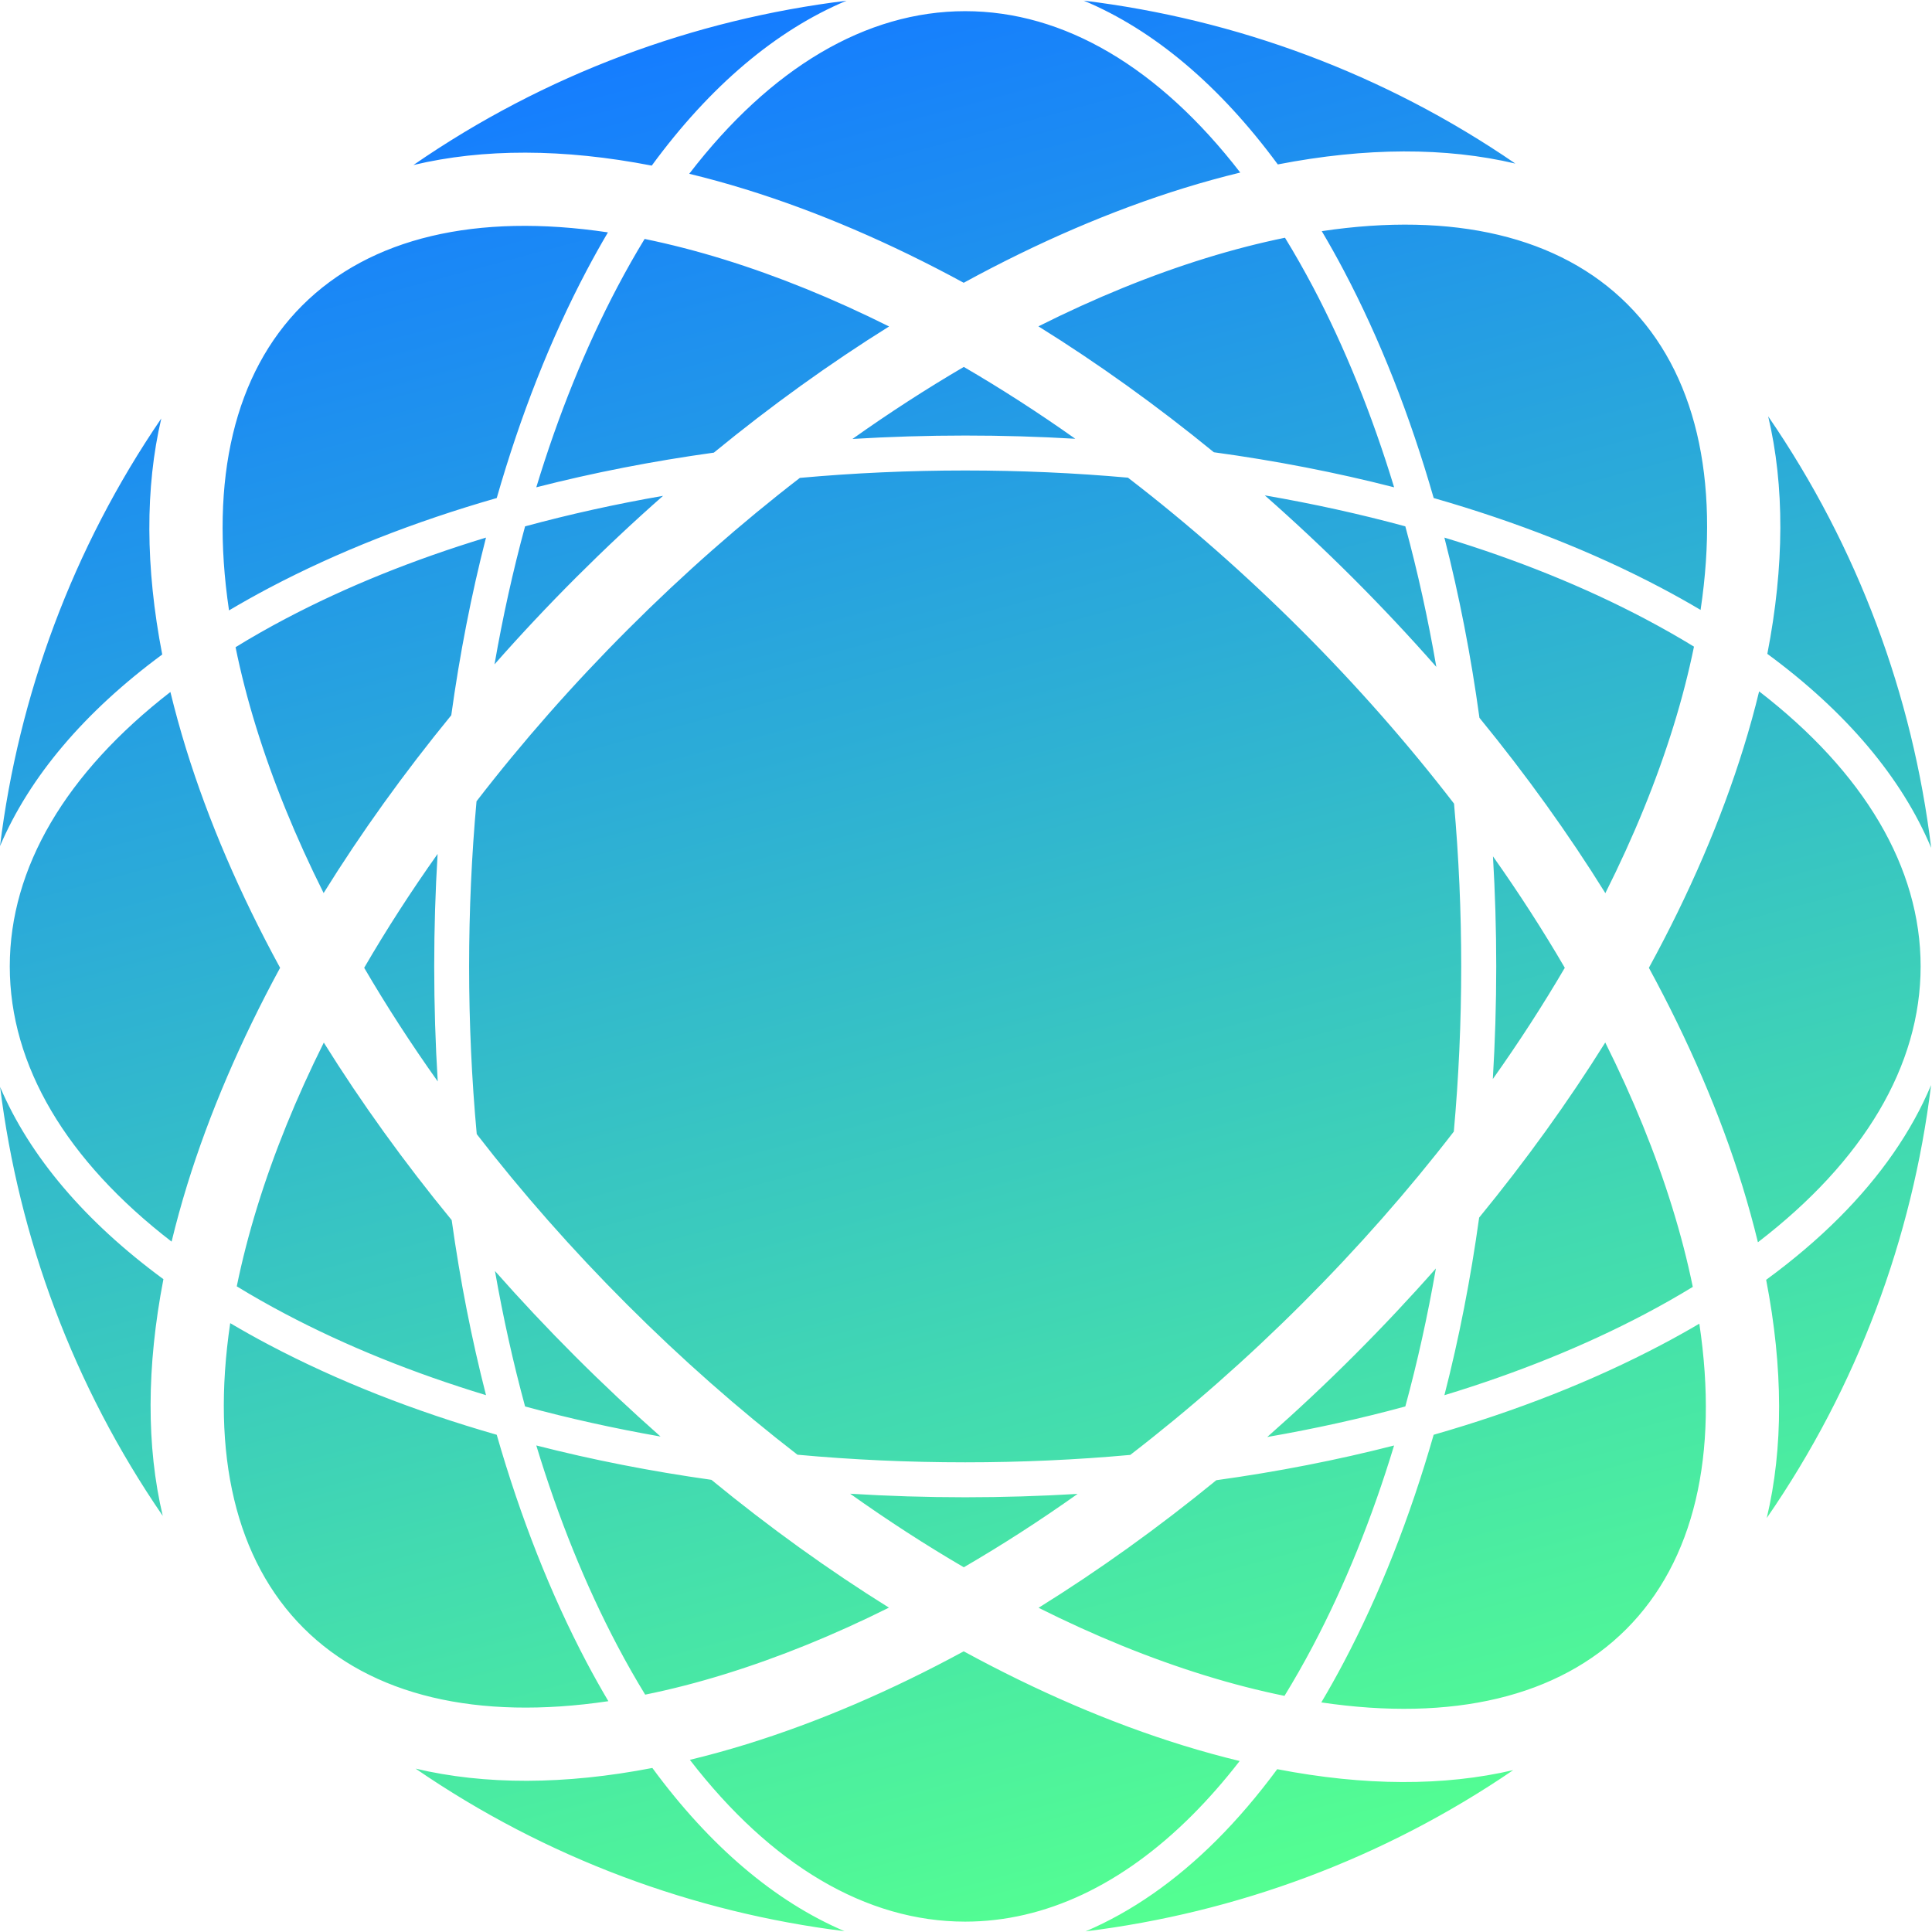 <svg xmlns="http://www.w3.org/2000/svg" xmlns:xlink="http://www.w3.org/1999/xlink" width="500" zoomAndPan="magnify" viewBox="0 0 375 375" height="500" preserveAspectRatio="xMidYMid meet" version="1.0"><defs><clipPath id="6a1d0ca9d2"><path d="M 140.473 50.34 C 151.035 53.605 161.789 57.988 172.57 63.367 C 161.059 70.555 149.66 78.758 138.559 87.855 C 126.668 89.504 115.133 91.758 104.094 94.586 C 108.371 80.52 113.648 67.438 119.859 55.66 C 121.562 52.434 123.316 49.336 125.121 46.379 C 130.086 47.398 135.203 48.711 140.473 50.34 Z M 58.664 59.293 C 45.504 72.453 40.676 93.027 44.453 118.477 C 46.961 116.992 49.551 115.535 52.238 114.117 C 65.512 107.113 80.391 101.266 96.418 96.668 C 101.016 80.641 106.859 65.77 113.871 52.496 C 115.215 49.953 116.59 47.492 118 45.105 C 92.473 41.289 71.848 46.117 58.664 59.293 Z M 208.711 85.164 C 201.559 80.102 194.328 75.441 187.074 71.219 C 179.832 75.457 172.613 80.125 165.465 85.199 C 172.68 84.766 179.98 84.539 187.344 84.539 C 194.531 84.535 201.668 84.75 208.711 85.164 Z M 128.695 96.242 C 119.48 97.84 110.535 99.828 101.918 102.164 C 99.57 110.789 97.586 119.738 95.984 128.949 C 101.051 123.199 106.352 117.547 111.879 112.023 C 117.371 106.539 122.984 101.27 128.695 96.242 Z M 119.867 319.496 C 121.602 322.781 123.391 325.93 125.23 328.93 C 130.234 327.914 135.398 326.594 140.715 324.945 C 151.191 321.703 161.859 317.371 172.543 312.043 C 160.875 304.77 149.328 296.461 138.086 287.234 C 126.363 285.586 114.992 283.355 104.094 280.562 C 108.371 294.637 113.648 307.719 119.867 319.496 Z M 101.918 272.992 C 110.387 275.297 119.168 277.246 128.211 278.832 C 122.586 273.863 117.051 268.672 111.641 263.262 C 106.23 257.852 101.043 252.328 96.074 246.703 C 97.66 255.738 99.613 264.523 101.918 272.992 Z M 70.688 187.848 C 75.008 195.242 79.781 202.617 84.965 209.91 C 84.512 202.551 84.281 195.098 84.281 187.574 C 84.281 180.227 84.504 172.945 84.941 165.746 C 79.758 173.055 74.992 180.438 70.688 187.848 Z M 1.898 187.574 C 1.898 206.809 12.891 225.258 33.305 241 C 34.18 237.387 35.184 233.719 36.336 229.984 C 40.629 216.109 46.711 201.953 54.367 187.852 C 46.598 173.602 40.434 159.301 36.098 145.281 C 34.953 141.566 33.949 137.91 33.074 134.312 C 12.801 150.031 1.898 168.418 1.898 187.574 Z M 49.703 141.09 C 52.984 151.707 57.391 162.504 62.816 173.34 C 70.07 161.66 78.375 150.094 87.59 138.832 C 89.238 126.93 91.496 115.391 94.332 104.348 C 80.262 108.625 67.176 113.898 55.398 120.109 C 52.02 121.891 48.793 123.73 45.723 125.621 C 46.738 130.617 48.059 135.777 49.703 141.09 Z M 249.414 46.145 C 244.457 47.16 239.344 48.469 234.078 50.098 C 223.379 53.402 212.48 57.859 201.559 63.344 C 213.086 70.516 224.488 78.695 235.609 87.781 C 247.684 89.434 259.395 91.711 270.598 94.586 C 266.32 80.52 261.043 67.438 254.832 55.66 C 253.074 52.348 251.273 49.172 249.414 46.145 Z M 311.598 173.359 C 317.086 162.445 321.539 151.551 324.848 140.848 C 326.477 135.578 327.785 130.469 328.801 125.512 C 325.777 123.66 322.602 121.859 319.289 120.109 C 307.512 113.895 294.422 108.617 280.355 104.348 C 283.223 115.547 285.508 127.246 287.16 139.328 C 296.246 150.434 304.434 161.84 311.598 173.359 Z M 272.773 102.164 C 264 99.777 254.887 97.773 245.496 96.152 C 251.328 101.285 257.062 106.66 262.672 112.258 C 268.277 117.867 273.656 123.602 278.789 129.438 C 277.176 120.055 275.16 110.938 272.773 102.164 Z M 252.602 122.332 C 241.785 111.52 230.488 101.598 218.938 92.715 C 208.602 91.793 198.047 91.32 187.348 91.32 C 176.477 91.32 165.75 91.809 155.254 92.758 C 143.828 101.57 132.652 111.391 121.949 122.098 C 111.199 132.84 101.34 144.059 92.492 155.531 C 91.543 166.012 91.055 176.723 91.055 187.582 C 91.055 198.609 91.559 209.492 92.535 220.129 C 101.309 231.477 111.066 242.566 121.703 253.195 C 132.336 263.824 143.434 273.594 154.785 282.359 C 165.426 283.336 176.309 283.836 187.34 283.836 C 198.195 283.836 208.906 283.348 219.383 282.398 C 230.863 273.555 242.086 263.695 252.832 252.945 C 263.539 242.242 273.363 231.07 282.184 219.641 C 283.133 209.152 283.621 198.434 283.621 187.566 C 283.621 176.871 283.148 166.316 282.227 155.984 C 273.344 144.445 263.422 133.145 252.602 122.332 Z M 245.969 278.922 C 255.191 277.32 264.148 275.336 272.773 272.992 C 275.121 264.367 277.105 255.418 278.707 246.207 C 273.668 251.914 268.398 257.527 262.906 263.02 C 257.383 268.551 251.719 273.852 245.969 278.922 Z M 165.012 289.93 C 172.305 295.117 179.676 299.891 187.074 304.207 C 194.48 299.902 201.863 295.145 209.164 289.965 C 201.973 290.391 194.688 290.621 187.344 290.621 C 179.824 290.617 172.367 290.387 165.012 289.93 Z M 303.727 187.848 C 299.504 180.598 294.844 173.371 289.785 166.219 C 290.199 173.266 290.418 180.391 290.418 187.574 C 290.418 194.938 290.191 202.23 289.758 209.438 C 294.824 202.297 299.488 195.086 303.727 187.848 Z M 187.344 2.168 C 168.062 2.168 149.559 13.211 133.781 33.73 C 137.352 34.598 140.988 35.594 144.676 36.734 C 158.629 41.047 172.871 47.176 187.055 54.887 C 201.383 47.059 215.77 40.848 229.875 36.488 C 233.547 35.352 237.168 34.363 240.734 33.492 C 224.996 13.129 206.562 2.168 187.344 2.168 Z M 31.488 127.039 C 28.199 110.062 28.172 94.629 31.305 81.227 C 14.051 106.492 3.613 135.016 0 164.227 C 5.723 150.793 16.375 138.188 31.488 127.039 Z M 31.719 248.289 C 16.504 237.109 5.777 224.461 0.02 210.977 C 3.668 240.289 14.199 268.902 31.59 294.23 C 28.41 280.805 28.43 265.316 31.719 248.289 Z M 210.344 0.121 C 223.961 5.82 236.734 16.586 248.02 31.914 C 265.113 28.594 280.66 28.566 294.133 31.75 C 268.656 14.262 239.848 3.715 210.344 0.121 Z M 126.504 32.145 C 137.812 16.707 150.629 5.875 164.297 0.141 C 134.695 3.77 105.781 14.398 80.246 32.031 C 93.754 28.805 109.348 28.816 126.504 32.145 Z M 126.621 343.16 C 109.586 346.453 94.094 346.469 80.668 343.289 C 105.992 360.676 134.613 371.199 163.926 374.844 C 150.438 369.098 137.793 358.371 126.621 343.16 Z M 247.91 343.398 C 244.152 348.48 240.242 353.07 236.18 357.133 C 228.172 365.137 219.613 371.082 210.699 374.879 C 239.914 371.266 268.441 360.832 293.711 343.582 C 280.32 346.711 264.883 346.68 247.91 343.398 Z M 343.039 126.914 C 358.371 138.188 369.133 150.961 374.84 164.566 C 371.246 135.078 360.695 106.281 343.203 80.812 C 346.391 94.281 346.363 109.824 343.039 126.914 Z M 356.934 236.398 C 352.77 240.559 348.051 244.574 342.809 248.41 C 346.137 265.562 346.145 281.145 342.926 294.645 C 360.562 269.113 371.191 240.215 374.82 210.617 C 371.031 219.645 365.027 228.305 356.934 236.398 Z M 231.391 352.34 C 234.559 349.172 237.637 345.66 240.621 341.812 C 237.02 340.945 233.359 339.934 229.637 338.789 C 215.613 334.457 201.309 328.285 187.055 320.523 C 172.949 328.18 158.793 334.258 144.914 338.551 C 141.184 339.703 137.508 340.715 133.902 341.582 C 149.652 362 168.109 372.988 187.344 372.988 C 202.875 372.98 217.898 365.828 231.391 352.34 Z M 49.945 234.195 C 48.305 239.516 46.977 244.68 45.957 249.676 C 48.961 251.516 52.109 253.305 55.402 255.039 C 67.18 261.258 80.27 266.531 94.336 270.801 C 91.543 259.914 89.312 248.547 87.672 236.824 C 78.445 225.586 70.125 214.031 62.848 202.367 C 57.52 213.059 53.18 223.719 49.945 234.195 Z M 249.32 329.168 C 251.203 326.09 253.043 322.871 254.824 319.496 C 261.043 307.719 266.32 294.637 270.59 280.57 C 259.539 283.402 247.992 285.66 236.086 287.309 C 224.82 296.52 213.262 304.816 201.586 312.07 C 212.414 317.496 223.223 321.902 233.84 325.184 C 239.156 326.828 244.324 328.152 249.32 329.168 Z M 58.902 315.988 C 72.062 329.148 92.637 333.977 118.082 330.199 C 116.645 327.766 115.234 325.258 113.863 322.66 C 106.859 309.387 101.016 294.516 96.414 278.488 C 80.383 273.891 65.508 268.047 52.23 261.039 C 49.625 259.668 47.117 258.258 44.684 256.824 C 40.914 282.266 45.742 302.832 58.902 315.988 Z M 324.609 234.438 C 321.344 223.875 316.961 213.125 311.578 202.348 C 304.391 213.852 296.188 225.246 287.102 236.336 C 285.453 248.234 283.195 259.766 280.359 270.809 C 294.43 266.531 307.516 261.258 319.293 255.047 C 322.523 253.344 325.613 251.59 328.57 249.785 C 327.555 244.824 326.238 239.707 324.609 234.438 Z M 372.793 187.574 C 372.793 168.363 361.828 149.922 341.445 134.191 C 340.586 137.75 339.59 141.367 338.449 145.043 C 334.09 159.137 327.879 173.523 320.047 187.852 C 327.762 202.035 333.895 216.27 338.207 230.223 C 339.344 233.918 340.34 237.551 341.211 241.121 C 361.742 225.359 372.793 206.859 372.793 187.574 Z M 315.648 316.227 C 328.828 303.047 333.656 282.426 329.84 256.926 C 327.457 258.328 324.996 259.703 322.453 261.039 C 309.18 268.043 294.301 273.891 278.273 278.488 C 273.676 294.516 267.832 309.387 260.82 322.66 C 259.402 325.344 257.953 327.934 256.465 330.438 C 281.922 334.211 302.492 329.387 315.648 316.227 Z M 315.891 59.059 C 302.703 45.871 282.078 41.051 256.555 44.867 C 258.012 47.328 259.438 49.863 260.824 52.496 C 267.832 65.77 273.676 80.641 278.277 96.668 C 294.309 101.266 309.184 107.105 322.461 114.117 C 325.094 115.508 327.629 116.93 330.082 118.383 C 333.898 92.863 329.07 72.234 315.891 59.059 Z M 315.891 59.059 " clip-rule="nonzero"/></clipPath><linearGradient x1="2664.241" gradientTransform="matrix(0.479, -0.479, 0.479, 0.479, -1559.052, 739.685)" y1="782.868" x2="2130.254" gradientUnits="userSpaceOnUse" y2="1707.763" id="744ef58b45"><stop stop-opacity="1" stop-color="rgb(8.199%, 48.999%, 100%)" offset="0"/><stop stop-opacity="1" stop-color="rgb(8.199%, 48.999%, 100%)" offset="0.125"/><stop stop-opacity="1" stop-color="rgb(8.199%, 48.999%, 100%)" offset="0.188"/><stop stop-opacity="1" stop-color="rgb(8.199%, 48.999%, 100%)" offset="0.219"/><stop stop-opacity="1" stop-color="rgb(8.199%, 48.999%, 100%)" offset="0.234"/><stop stop-opacity="1" stop-color="rgb(8.269%, 49.144%, 99.876%)" offset="0.242"/><stop stop-opacity="1" stop-color="rgb(8.525%, 49.672%, 99.429%)" offset="0.246"/><stop stop-opacity="1" stop-color="rgb(8.71%, 50.053%, 99.107%)" offset="0.25"/><stop stop-opacity="1" stop-color="rgb(8.894%, 50.435%, 98.784%)" offset="0.254"/><stop stop-opacity="1" stop-color="rgb(9.081%, 50.818%, 98.462%)" offset="0.258"/><stop stop-opacity="1" stop-color="rgb(9.265%, 51.199%, 98.138%)" offset="0.262"/><stop stop-opacity="1" stop-color="rgb(9.45%, 51.582%, 97.816%)" offset="0.266"/><stop stop-opacity="1" stop-color="rgb(9.634%, 51.964%, 97.493%)" offset="0.27"/><stop stop-opacity="1" stop-color="rgb(9.821%, 52.345%, 97.171%)" offset="0.273"/><stop stop-opacity="1" stop-color="rgb(10.005%, 52.727%, 96.848%)" offset="0.277"/><stop stop-opacity="1" stop-color="rgb(10.19%, 53.11%, 96.526%)" offset="0.281"/><stop stop-opacity="1" stop-color="rgb(10.374%, 53.491%, 96.202%)" offset="0.285"/><stop stop-opacity="1" stop-color="rgb(10.559%, 53.873%, 95.88%)" offset="0.289"/><stop stop-opacity="1" stop-color="rgb(10.744%, 54.254%, 95.557%)" offset="0.293"/><stop stop-opacity="1" stop-color="rgb(10.93%, 54.637%, 95.235%)" offset="0.297"/><stop stop-opacity="1" stop-color="rgb(11.115%, 55.019%, 94.911%)" offset="0.301"/><stop stop-opacity="1" stop-color="rgb(11.299%, 55.402%, 94.589%)" offset="0.305"/><stop stop-opacity="1" stop-color="rgb(11.484%, 55.783%, 94.266%)" offset="0.309"/><stop stop-opacity="1" stop-color="rgb(11.67%, 56.165%, 93.944%)" offset="0.312"/><stop stop-opacity="1" stop-color="rgb(11.855%, 56.546%, 93.62%)" offset="0.316"/><stop stop-opacity="1" stop-color="rgb(12.039%, 56.929%, 93.298%)" offset="0.32"/><stop stop-opacity="1" stop-color="rgb(12.224%, 57.31%, 92.975%)" offset="0.324"/><stop stop-opacity="1" stop-color="rgb(12.41%, 57.692%, 92.653%)" offset="0.328"/><stop stop-opacity="1" stop-color="rgb(12.595%, 58.073%, 92.329%)" offset="0.332"/><stop stop-opacity="1" stop-color="rgb(12.779%, 58.456%, 92.007%)" offset="0.336"/><stop stop-opacity="1" stop-color="rgb(12.964%, 58.838%, 91.684%)" offset="0.34"/><stop stop-opacity="1" stop-color="rgb(13.15%, 59.221%, 91.362%)" offset="0.344"/><stop stop-opacity="1" stop-color="rgb(13.335%, 59.602%, 91.039%)" offset="0.348"/><stop stop-opacity="1" stop-color="rgb(13.519%, 59.984%, 90.717%)" offset="0.352"/><stop stop-opacity="1" stop-color="rgb(13.704%, 60.365%, 90.393%)" offset="0.355"/><stop stop-opacity="1" stop-color="rgb(13.889%, 60.748%, 90.071%)" offset="0.359"/><stop stop-opacity="1" stop-color="rgb(14.073%, 61.13%, 89.748%)" offset="0.363"/><stop stop-opacity="1" stop-color="rgb(14.259%, 61.511%, 89.424%)" offset="0.367"/><stop stop-opacity="1" stop-color="rgb(14.444%, 61.893%, 89.101%)" offset="0.371"/><stop stop-opacity="1" stop-color="rgb(14.629%, 62.276%, 88.779%)" offset="0.375"/><stop stop-opacity="1" stop-color="rgb(14.813%, 62.657%, 88.455%)" offset="0.379"/><stop stop-opacity="1" stop-color="rgb(14.999%, 63.04%, 88.133%)" offset="0.383"/><stop stop-opacity="1" stop-color="rgb(15.184%, 63.422%, 87.81%)" offset="0.387"/><stop stop-opacity="1" stop-color="rgb(15.369%, 63.803%, 87.488%)" offset="0.391"/><stop stop-opacity="1" stop-color="rgb(15.553%, 64.185%, 87.164%)" offset="0.395"/><stop stop-opacity="1" stop-color="rgb(15.739%, 64.568%, 86.842%)" offset="0.398"/><stop stop-opacity="1" stop-color="rgb(15.924%, 64.949%, 86.519%)" offset="0.402"/><stop stop-opacity="1" stop-color="rgb(16.109%, 65.331%, 86.197%)" offset="0.406"/><stop stop-opacity="1" stop-color="rgb(16.293%, 65.712%, 85.873%)" offset="0.41"/><stop stop-opacity="1" stop-color="rgb(16.479%, 66.095%, 85.551%)" offset="0.414"/><stop stop-opacity="1" stop-color="rgb(16.664%, 66.476%, 85.228%)" offset="0.418"/><stop stop-opacity="1" stop-color="rgb(16.849%, 66.859%, 84.906%)" offset="0.422"/><stop stop-opacity="1" stop-color="rgb(17.033%, 67.241%, 84.583%)" offset="0.426"/><stop stop-opacity="1" stop-color="rgb(17.22%, 67.622%, 84.261%)" offset="0.43"/><stop stop-opacity="1" stop-color="rgb(17.404%, 68.004%, 83.937%)" offset="0.434"/><stop stop-opacity="1" stop-color="rgb(17.589%, 68.387%, 83.615%)" offset="0.438"/><stop stop-opacity="1" stop-color="rgb(17.773%, 68.768%, 83.292%)" offset="0.441"/><stop stop-opacity="1" stop-color="rgb(17.958%, 69.15%, 82.97%)" offset="0.445"/><stop stop-opacity="1" stop-color="rgb(18.143%, 69.531%, 82.646%)" offset="0.449"/><stop stop-opacity="1" stop-color="rgb(18.329%, 69.914%, 82.324%)" offset="0.453"/><stop stop-opacity="1" stop-color="rgb(18.513%, 70.296%, 82.001%)" offset="0.457"/><stop stop-opacity="1" stop-color="rgb(18.698%, 70.679%, 81.679%)" offset="0.461"/><stop stop-opacity="1" stop-color="rgb(18.883%, 71.06%, 81.355%)" offset="0.465"/><stop stop-opacity="1" stop-color="rgb(19.069%, 71.442%, 81.033%)" offset="0.469"/><stop stop-opacity="1" stop-color="rgb(19.254%, 71.823%, 80.71%)" offset="0.473"/><stop stop-opacity="1" stop-color="rgb(19.438%, 72.206%, 80.388%)" offset="0.477"/><stop stop-opacity="1" stop-color="rgb(19.623%, 72.588%, 80.064%)" offset="0.48"/><stop stop-opacity="1" stop-color="rgb(19.809%, 72.969%, 79.742%)" offset="0.484"/><stop stop-opacity="1" stop-color="rgb(19.994%, 73.351%, 79.419%)" offset="0.488"/><stop stop-opacity="1" stop-color="rgb(20.178%, 73.734%, 79.097%)" offset="0.492"/><stop stop-opacity="1" stop-color="rgb(20.363%, 74.115%, 78.773%)" offset="0.496"/><stop stop-opacity="1" stop-color="rgb(20.549%, 74.498%, 78.452%)" offset="0.5"/><stop stop-opacity="1" stop-color="rgb(20.734%, 74.879%, 78.128%)" offset="0.504"/><stop stop-opacity="1" stop-color="rgb(20.918%, 75.261%, 77.806%)" offset="0.508"/><stop stop-opacity="1" stop-color="rgb(21.103%, 75.642%, 77.483%)" offset="0.512"/><stop stop-opacity="1" stop-color="rgb(21.288%, 76.025%, 77.159%)" offset="0.516"/><stop stop-opacity="1" stop-color="rgb(21.472%, 76.407%, 76.836%)" offset="0.52"/><stop stop-opacity="1" stop-color="rgb(21.658%, 76.788%, 76.514%)" offset="0.523"/><stop stop-opacity="1" stop-color="rgb(21.843%, 77.17%, 76.19%)" offset="0.527"/><stop stop-opacity="1" stop-color="rgb(22.028%, 77.553%, 75.868%)" offset="0.531"/><stop stop-opacity="1" stop-color="rgb(22.212%, 77.934%, 75.545%)" offset="0.535"/><stop stop-opacity="1" stop-color="rgb(22.398%, 78.317%, 75.223%)" offset="0.539"/><stop stop-opacity="1" stop-color="rgb(22.583%, 78.699%, 74.899%)" offset="0.543"/><stop stop-opacity="1" stop-color="rgb(22.768%, 79.08%, 74.577%)" offset="0.547"/><stop stop-opacity="1" stop-color="rgb(22.952%, 79.462%, 74.254%)" offset="0.551"/><stop stop-opacity="1" stop-color="rgb(23.138%, 79.845%, 73.932%)" offset="0.555"/><stop stop-opacity="1" stop-color="rgb(23.323%, 80.226%, 73.608%)" offset="0.559"/><stop stop-opacity="1" stop-color="rgb(23.508%, 80.608%, 73.286%)" offset="0.562"/><stop stop-opacity="1" stop-color="rgb(23.692%, 80.989%, 72.963%)" offset="0.566"/><stop stop-opacity="1" stop-color="rgb(23.878%, 81.372%, 72.641%)" offset="0.57"/><stop stop-opacity="1" stop-color="rgb(24.063%, 81.754%, 72.318%)" offset="0.574"/><stop stop-opacity="1" stop-color="rgb(24.248%, 82.137%, 71.996%)" offset="0.578"/><stop stop-opacity="1" stop-color="rgb(24.432%, 82.518%, 71.672%)" offset="0.582"/><stop stop-opacity="1" stop-color="rgb(24.617%, 82.899%, 71.35%)" offset="0.586"/><stop stop-opacity="1" stop-color="rgb(24.802%, 83.281%, 71.027%)" offset="0.59"/><stop stop-opacity="1" stop-color="rgb(24.988%, 83.664%, 70.705%)" offset="0.594"/><stop stop-opacity="1" stop-color="rgb(25.172%, 84.045%, 70.381%)" offset="0.598"/><stop stop-opacity="1" stop-color="rgb(25.357%, 84.427%, 70.059%)" offset="0.602"/><stop stop-opacity="1" stop-color="rgb(25.542%, 84.808%, 69.736%)" offset="0.605"/><stop stop-opacity="1" stop-color="rgb(25.728%, 85.191%, 69.414%)" offset="0.609"/><stop stop-opacity="1" stop-color="rgb(25.912%, 85.573%, 69.09%)" offset="0.613"/><stop stop-opacity="1" stop-color="rgb(26.097%, 85.956%, 68.768%)" offset="0.617"/><stop stop-opacity="1" stop-color="rgb(26.282%, 86.337%, 68.445%)" offset="0.621"/><stop stop-opacity="1" stop-color="rgb(26.468%, 86.719%, 68.123%)" offset="0.625"/><stop stop-opacity="1" stop-color="rgb(26.653%, 87.1%, 67.799%)" offset="0.629"/><stop stop-opacity="1" stop-color="rgb(26.837%, 87.483%, 67.477%)" offset="0.633"/><stop stop-opacity="1" stop-color="rgb(27.022%, 87.865%, 67.154%)" offset="0.637"/><stop stop-opacity="1" stop-color="rgb(27.208%, 88.246%, 66.832%)" offset="0.641"/><stop stop-opacity="1" stop-color="rgb(27.393%, 88.628%, 66.508%)" offset="0.645"/><stop stop-opacity="1" stop-color="rgb(27.577%, 89.011%, 66.187%)" offset="0.648"/><stop stop-opacity="1" stop-color="rgb(27.762%, 89.392%, 65.863%)" offset="0.652"/><stop stop-opacity="1" stop-color="rgb(27.946%, 89.775%, 65.54%)" offset="0.656"/><stop stop-opacity="1" stop-color="rgb(28.131%, 90.157%, 65.216%)" offset="0.66"/><stop stop-opacity="1" stop-color="rgb(28.317%, 90.538%, 64.894%)" offset="0.664"/><stop stop-opacity="1" stop-color="rgb(28.502%, 90.919%, 64.571%)" offset="0.668"/><stop stop-opacity="1" stop-color="rgb(28.687%, 91.302%, 64.249%)" offset="0.672"/><stop stop-opacity="1" stop-color="rgb(28.871%, 91.684%, 63.925%)" offset="0.676"/><stop stop-opacity="1" stop-color="rgb(29.057%, 92.065%, 63.603%)" offset="0.68"/><stop stop-opacity="1" stop-color="rgb(29.242%, 92.447%, 63.28%)" offset="0.684"/><stop stop-opacity="1" stop-color="rgb(29.427%, 92.83%, 62.958%)" offset="0.688"/><stop stop-opacity="1" stop-color="rgb(29.611%, 93.211%, 62.634%)" offset="0.691"/><stop stop-opacity="1" stop-color="rgb(29.797%, 93.594%, 62.312%)" offset="0.695"/><stop stop-opacity="1" stop-color="rgb(29.982%, 93.976%, 61.989%)" offset="0.699"/><stop stop-opacity="1" stop-color="rgb(30.167%, 94.357%, 61.667%)" offset="0.703"/><stop stop-opacity="1" stop-color="rgb(30.351%, 94.739%, 61.343%)" offset="0.707"/><stop stop-opacity="1" stop-color="rgb(30.537%, 95.122%, 61.021%)" offset="0.711"/><stop stop-opacity="1" stop-color="rgb(30.722%, 95.503%, 60.698%)" offset="0.715"/><stop stop-opacity="1" stop-color="rgb(30.907%, 95.885%, 60.376%)" offset="0.719"/><stop stop-opacity="1" stop-color="rgb(31.091%, 96.266%, 60.052%)" offset="0.723"/><stop stop-opacity="1" stop-color="rgb(31.277%, 96.649%, 59.731%)" offset="0.727"/><stop stop-opacity="1" stop-color="rgb(31.462%, 97.031%, 59.407%)" offset="0.73"/><stop stop-opacity="1" stop-color="rgb(31.647%, 97.414%, 59.085%)" offset="0.734"/><stop stop-opacity="1" stop-color="rgb(31.831%, 97.795%, 58.762%)" offset="0.738"/><stop stop-opacity="1" stop-color="rgb(32.016%, 98.177%, 58.44%)" offset="0.742"/><stop stop-opacity="1" stop-color="rgb(32.201%, 98.558%, 58.116%)" offset="0.746"/><stop stop-opacity="1" stop-color="rgb(32.387%, 98.941%, 57.794%)" offset="0.75"/><stop stop-opacity="1" stop-color="rgb(32.571%, 99.323%, 57.471%)" offset="0.754"/><stop stop-opacity="1" stop-color="rgb(32.756%, 99.704%, 57.149%)" offset="0.758"/><stop stop-opacity="1" stop-color="rgb(32.828%, 99.852%, 57.024%)" offset="0.766"/><stop stop-opacity="1" stop-color="rgb(32.899%, 100%, 56.898%)" offset="0.781"/><stop stop-opacity="1" stop-color="rgb(32.899%, 100%, 56.898%)" offset="0.812"/><stop stop-opacity="1" stop-color="rgb(32.899%, 100%, 56.898%)" offset="0.875"/><stop stop-opacity="1" stop-color="rgb(32.899%, 100%, 56.898%)" offset="1"/></linearGradient></defs><rect x="-37.5" width="450" fill="#ffffff" y="-37.5" height="450" fill-opacity="1"/><rect x="-37.5" width="450" fill="#ffffff" y="-37.5" height="450" fill-opacity="1"/><g clip-path="url(#6a1d0ca9d2)"><path fill="url(#744ef58b45)" d="M -187.422 187.5 L 187.422 562.258 L 562.262 187.5 L 187.422 -187.258 Z M -187.422 187.5 " fill-rule="nonzero"/></g></svg>